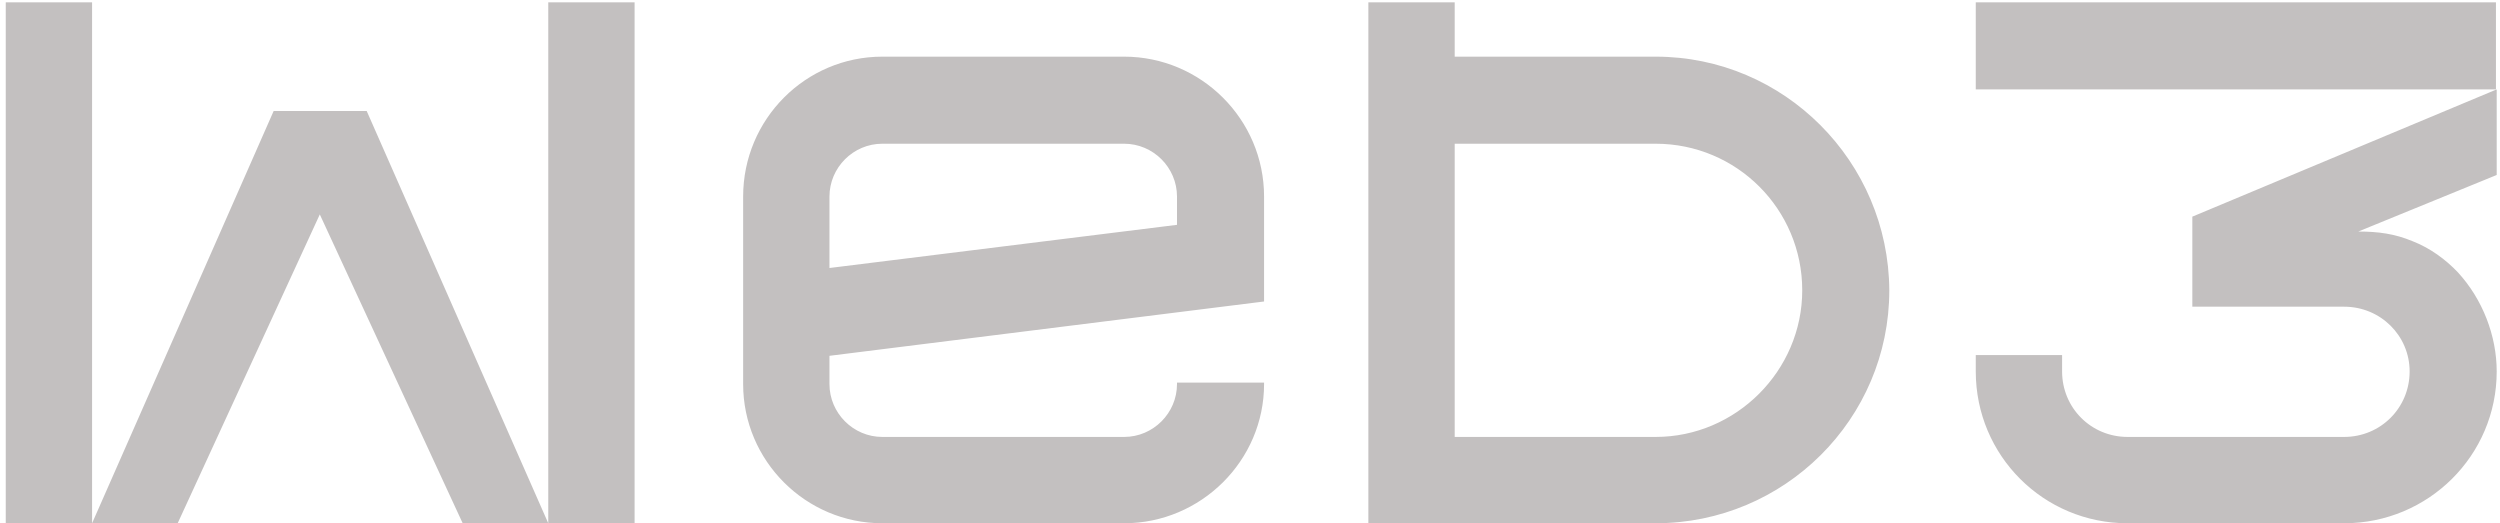 <svg width="215" height="45" viewBox="0 0 215 45" fill="none" xmlns="http://www.w3.org/2000/svg">
<path d="M54.575 45H47.151V0.2H54.575V45ZM7.919 45H0.495V0.2H7.919V45ZM23.535 9.544H31.535L47.151 45H39.791L27.503 18.44L15.279 45H7.919L23.535 9.544ZM108.71 25.928L71.334 30.6V33.032C71.334 35.528 73.382 37.576 75.878 37.576H96.678C99.174 37.576 101.222 35.528 101.222 33.032V32.904H108.71V33.032C108.71 39.624 103.27 45 96.678 45H75.878C69.286 45 63.91 39.624 63.91 33.032V16.904C63.91 10.248 69.286 4.872 75.878 4.872H96.678C103.27 4.872 108.71 10.248 108.71 16.904V25.928ZM71.334 16.904V23.048L101.222 19.336V16.904C101.222 14.408 99.174 12.36 96.678 12.36H75.878C73.382 12.36 71.334 14.408 71.334 16.904ZM142.384 4.872C153.456 4.872 162.416 13.896 162.48 24.968C162.48 36.04 153.456 45 142.384 45H117.68V0.2H125.104V4.872H142.384ZM142.384 37.576C149.296 37.576 154.992 31.88 154.992 24.968C154.992 17.992 149.36 12.36 142.384 12.36H125.104V37.576H142.384ZM214.652 7.688H169.916V0.2H214.652V7.688ZM188.54 26.376V18.632L214.716 7.688V15.048L202.812 19.912C204.54 19.912 205.948 20.104 207.484 20.744C208.956 21.32 210.3 22.28 211.388 23.432C213.5 25.736 214.716 28.872 214.716 31.944C214.716 39.176 208.828 45 201.596 45H182.972C175.74 45 169.916 39.176 169.916 31.944V30.536H177.34V31.944C177.34 35.08 179.836 37.576 182.972 37.576H201.596C204.732 37.576 207.228 35.08 207.228 31.944C207.228 28.872 204.732 26.376 201.596 26.376H188.54Z" fill="#C3C0C0"/>
</svg>
